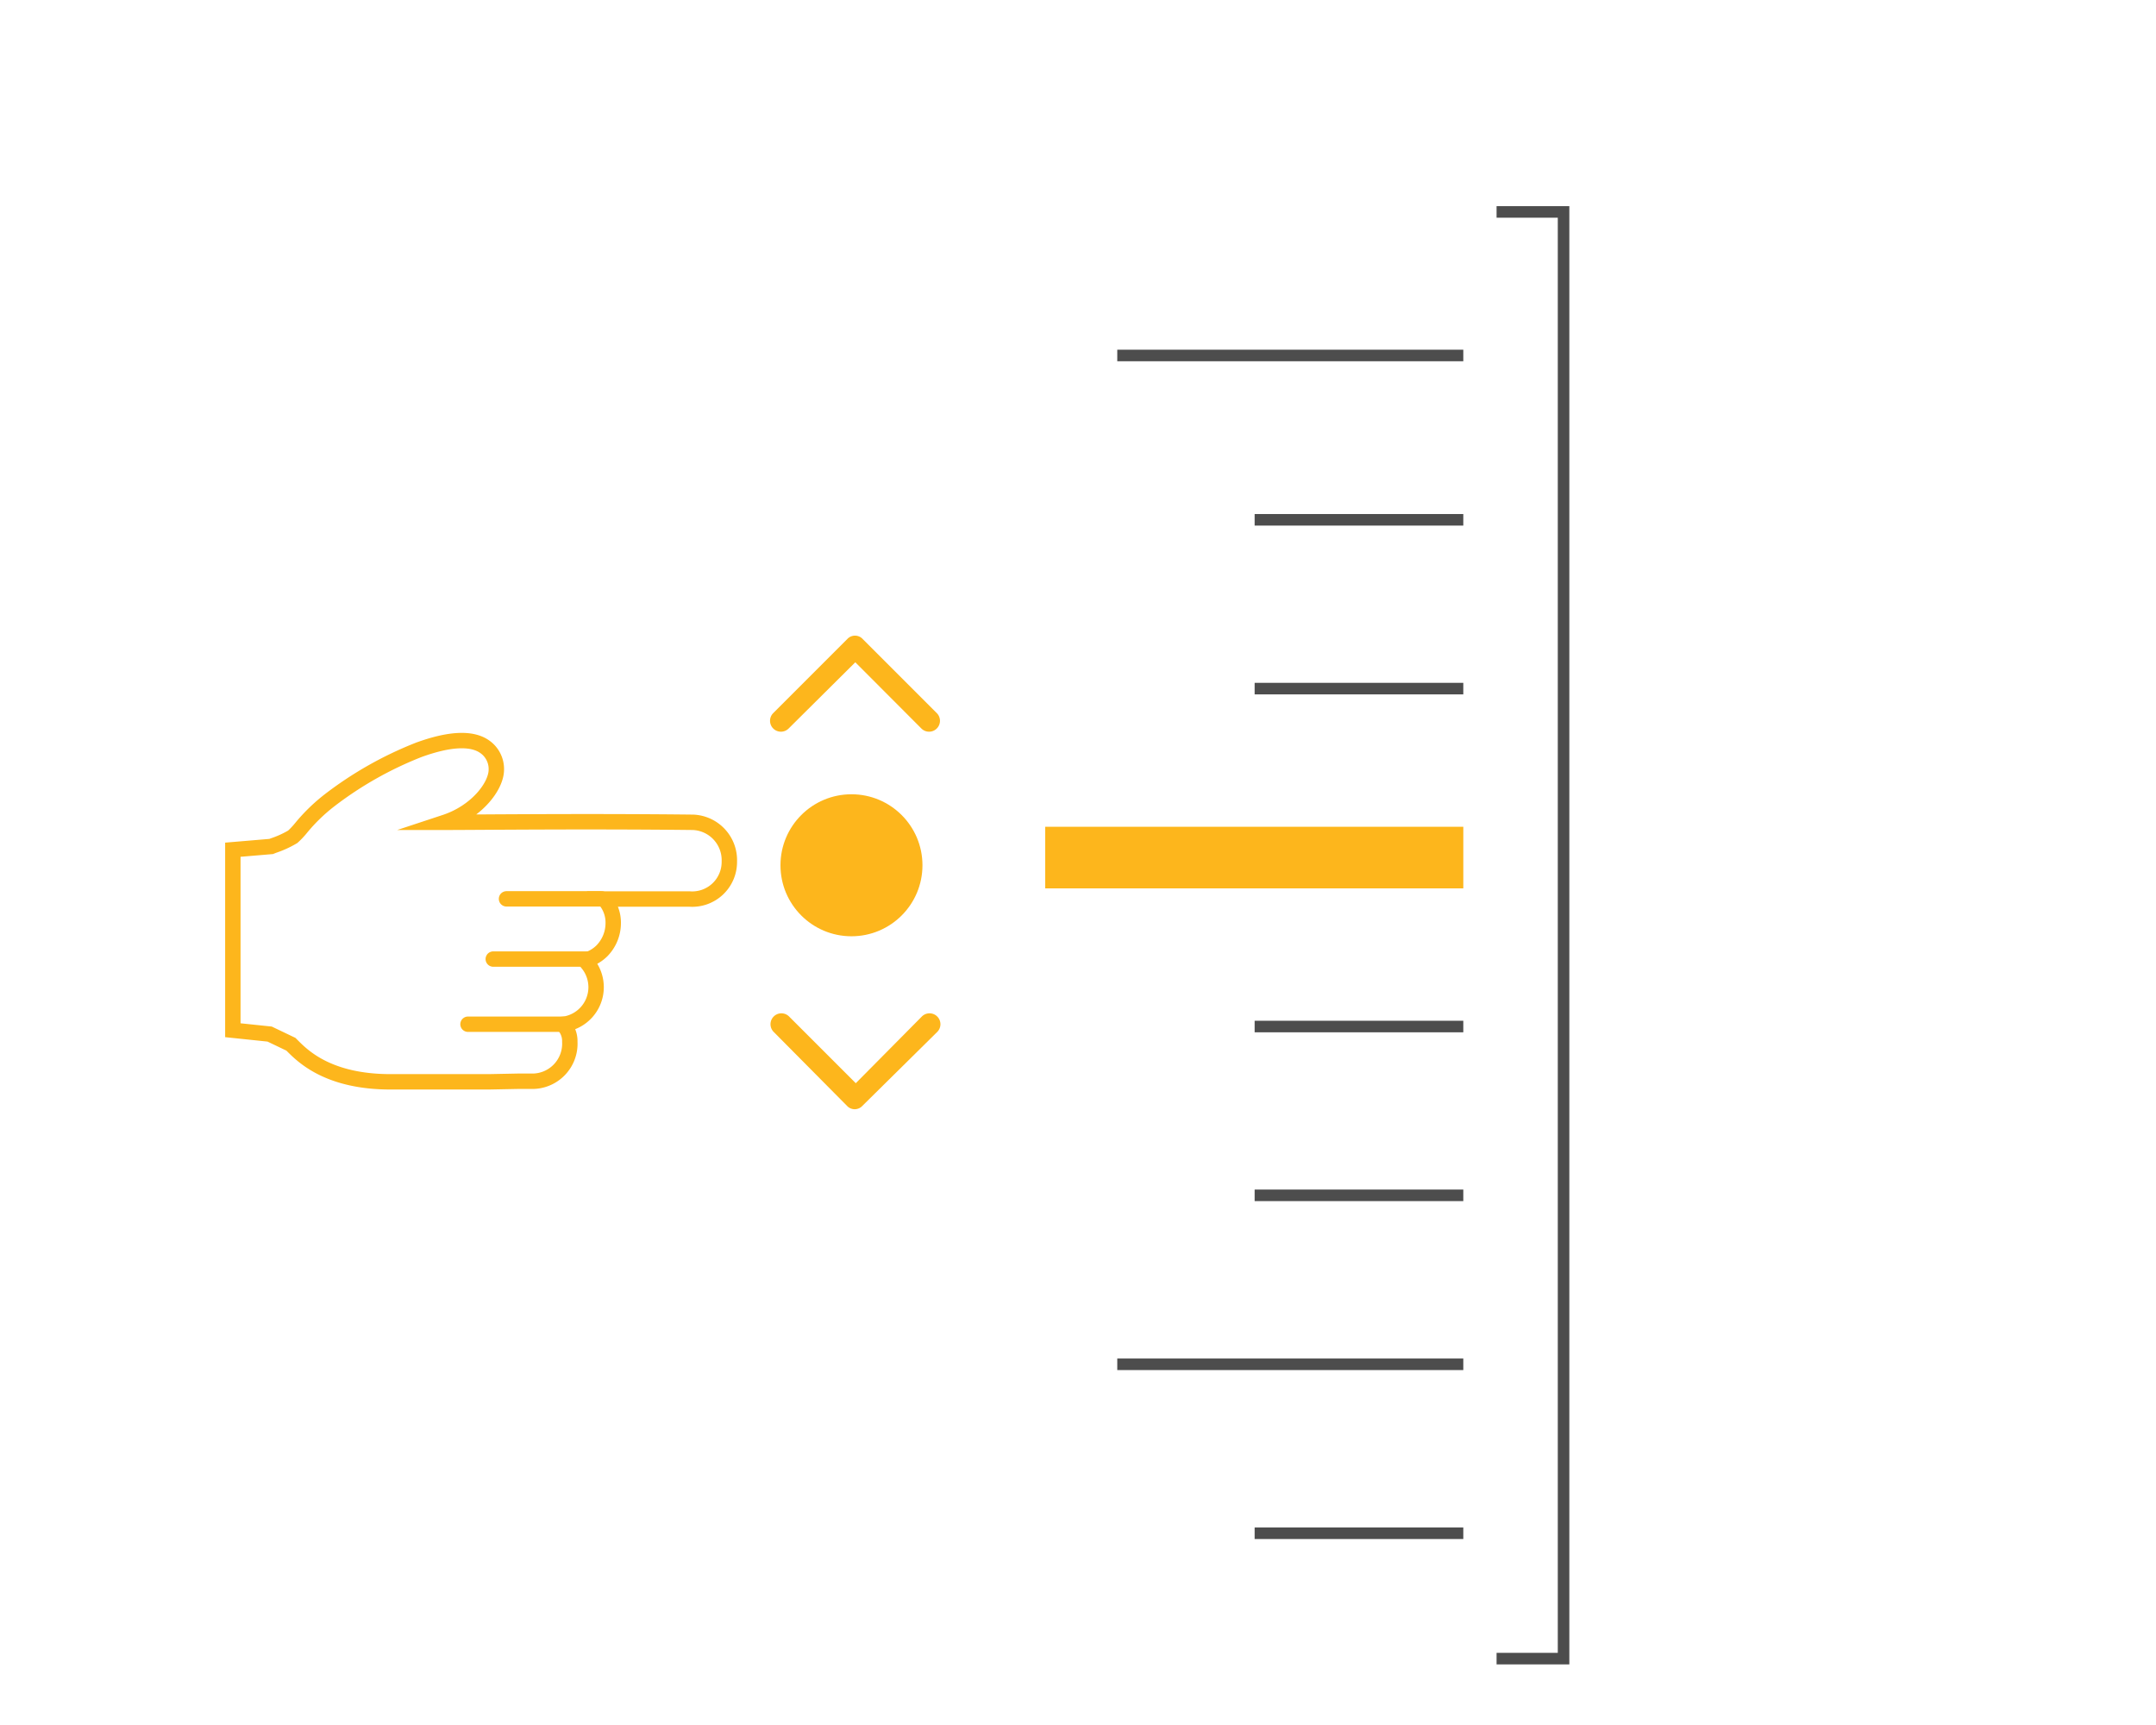 <svg id="Layer_1" data-name="Layer 1" xmlns="http://www.w3.org/2000/svg" viewBox="0 0 140 112"><defs><style>.cls-1,.cls-2,.cls-4{fill:none;stroke-miterlimit:10;}.cls-1{stroke:#4d4d4d;stroke-width:0.75px;}.cls-2,.cls-4{stroke:#fdb61c;}.cls-2{stroke-width:4px;}.cls-3{fill:#fdb61c;}.cls-4{stroke-linecap:round;}</style></defs><title>Vbeam-03</title><line class="cls-1" x1="95.02" y1="99.55" x2="81.47" y2="99.55"/><line class="cls-1" x1="95.02" y1="88.58" x2="72.55" y2="88.58"/><line class="cls-1" x1="95.02" y1="23.08" x2="72.55" y2="23.08"/><line class="cls-1" x1="95.02" y1="77.61" x2="81.47" y2="77.61"/><line class="cls-1" x1="95.02" y1="66.65" x2="81.47" y2="66.65"/><line class="cls-2" x1="95.02" y1="55.68" x2="67.87" y2="55.68"/><line class="cls-1" x1="95.02" y1="44.71" x2="81.47" y2="44.71"/><line class="cls-1" x1="95.02" y1="33.75" x2="81.47" y2="33.75"/><polyline class="cls-1" points="97.18 107.69 101.53 107.69 101.53 13.76 97.18 13.76"/><circle class="cls-3" cx="55.29" cy="56.18" r="4.61"/><path class="cls-4" d="M33.76,70.2h.67A2.44,2.44,0,0,0,37,67.63a1.5,1.5,0,0,0-.45-1.12h0a2.43,2.43,0,0,0,1.57-4L38,62.35a2.38,2.38,0,0,0,1.08-.61,2.57,2.57,0,0,0,.74-1.81,2.27,2.27,0,0,0-.59-1.56h5.53a2.41,2.41,0,0,0,2.6-2.43A2.46,2.46,0,0,0,45,53.39c-7.08-.08-14,0-16.1,0,2.06-.68,3.33-2.35,3.33-3.42a1.76,1.76,0,0,0-.76-1.49c-.84-.59-2.29-.52-4.29.21a23.79,23.79,0,0,0-5.74,3.24,11.52,11.52,0,0,0-1.86,1.79,5.18,5.18,0,0,1-.57.61,6.41,6.41,0,0,1-1.25.57l-.15.06-2.49.21V66.89l2.39.25,1.38.66.1.1c.7.7,2.35,2.34,6.37,2.34l6.38,0Z"/><line class="cls-4" x1="36.56" y1="66.5" x2="30.39" y2="66.5"/><line class="cls-4" x1="38.2" y1="62.27" x2="32.03" y2="62.27"/><line class="cls-4" x1="39.06" y1="58.36" x2="32.89" y2="58.36"/><path class="cls-3" d="M51.21,47.3a.69.69,0,0,1-1-1l4.81-4.81a.68.68,0,0,1,1,0l4.81,4.81a.69.69,0,0,1-1,1L55.54,43Z"/><path class="cls-3" d="M59.86,66a.69.69,0,0,1,1,1L56,71.8a.68.68,0,0,1-1,0L50.24,67a.69.69,0,0,1,1-1l4.33,4.33Z"/></svg>